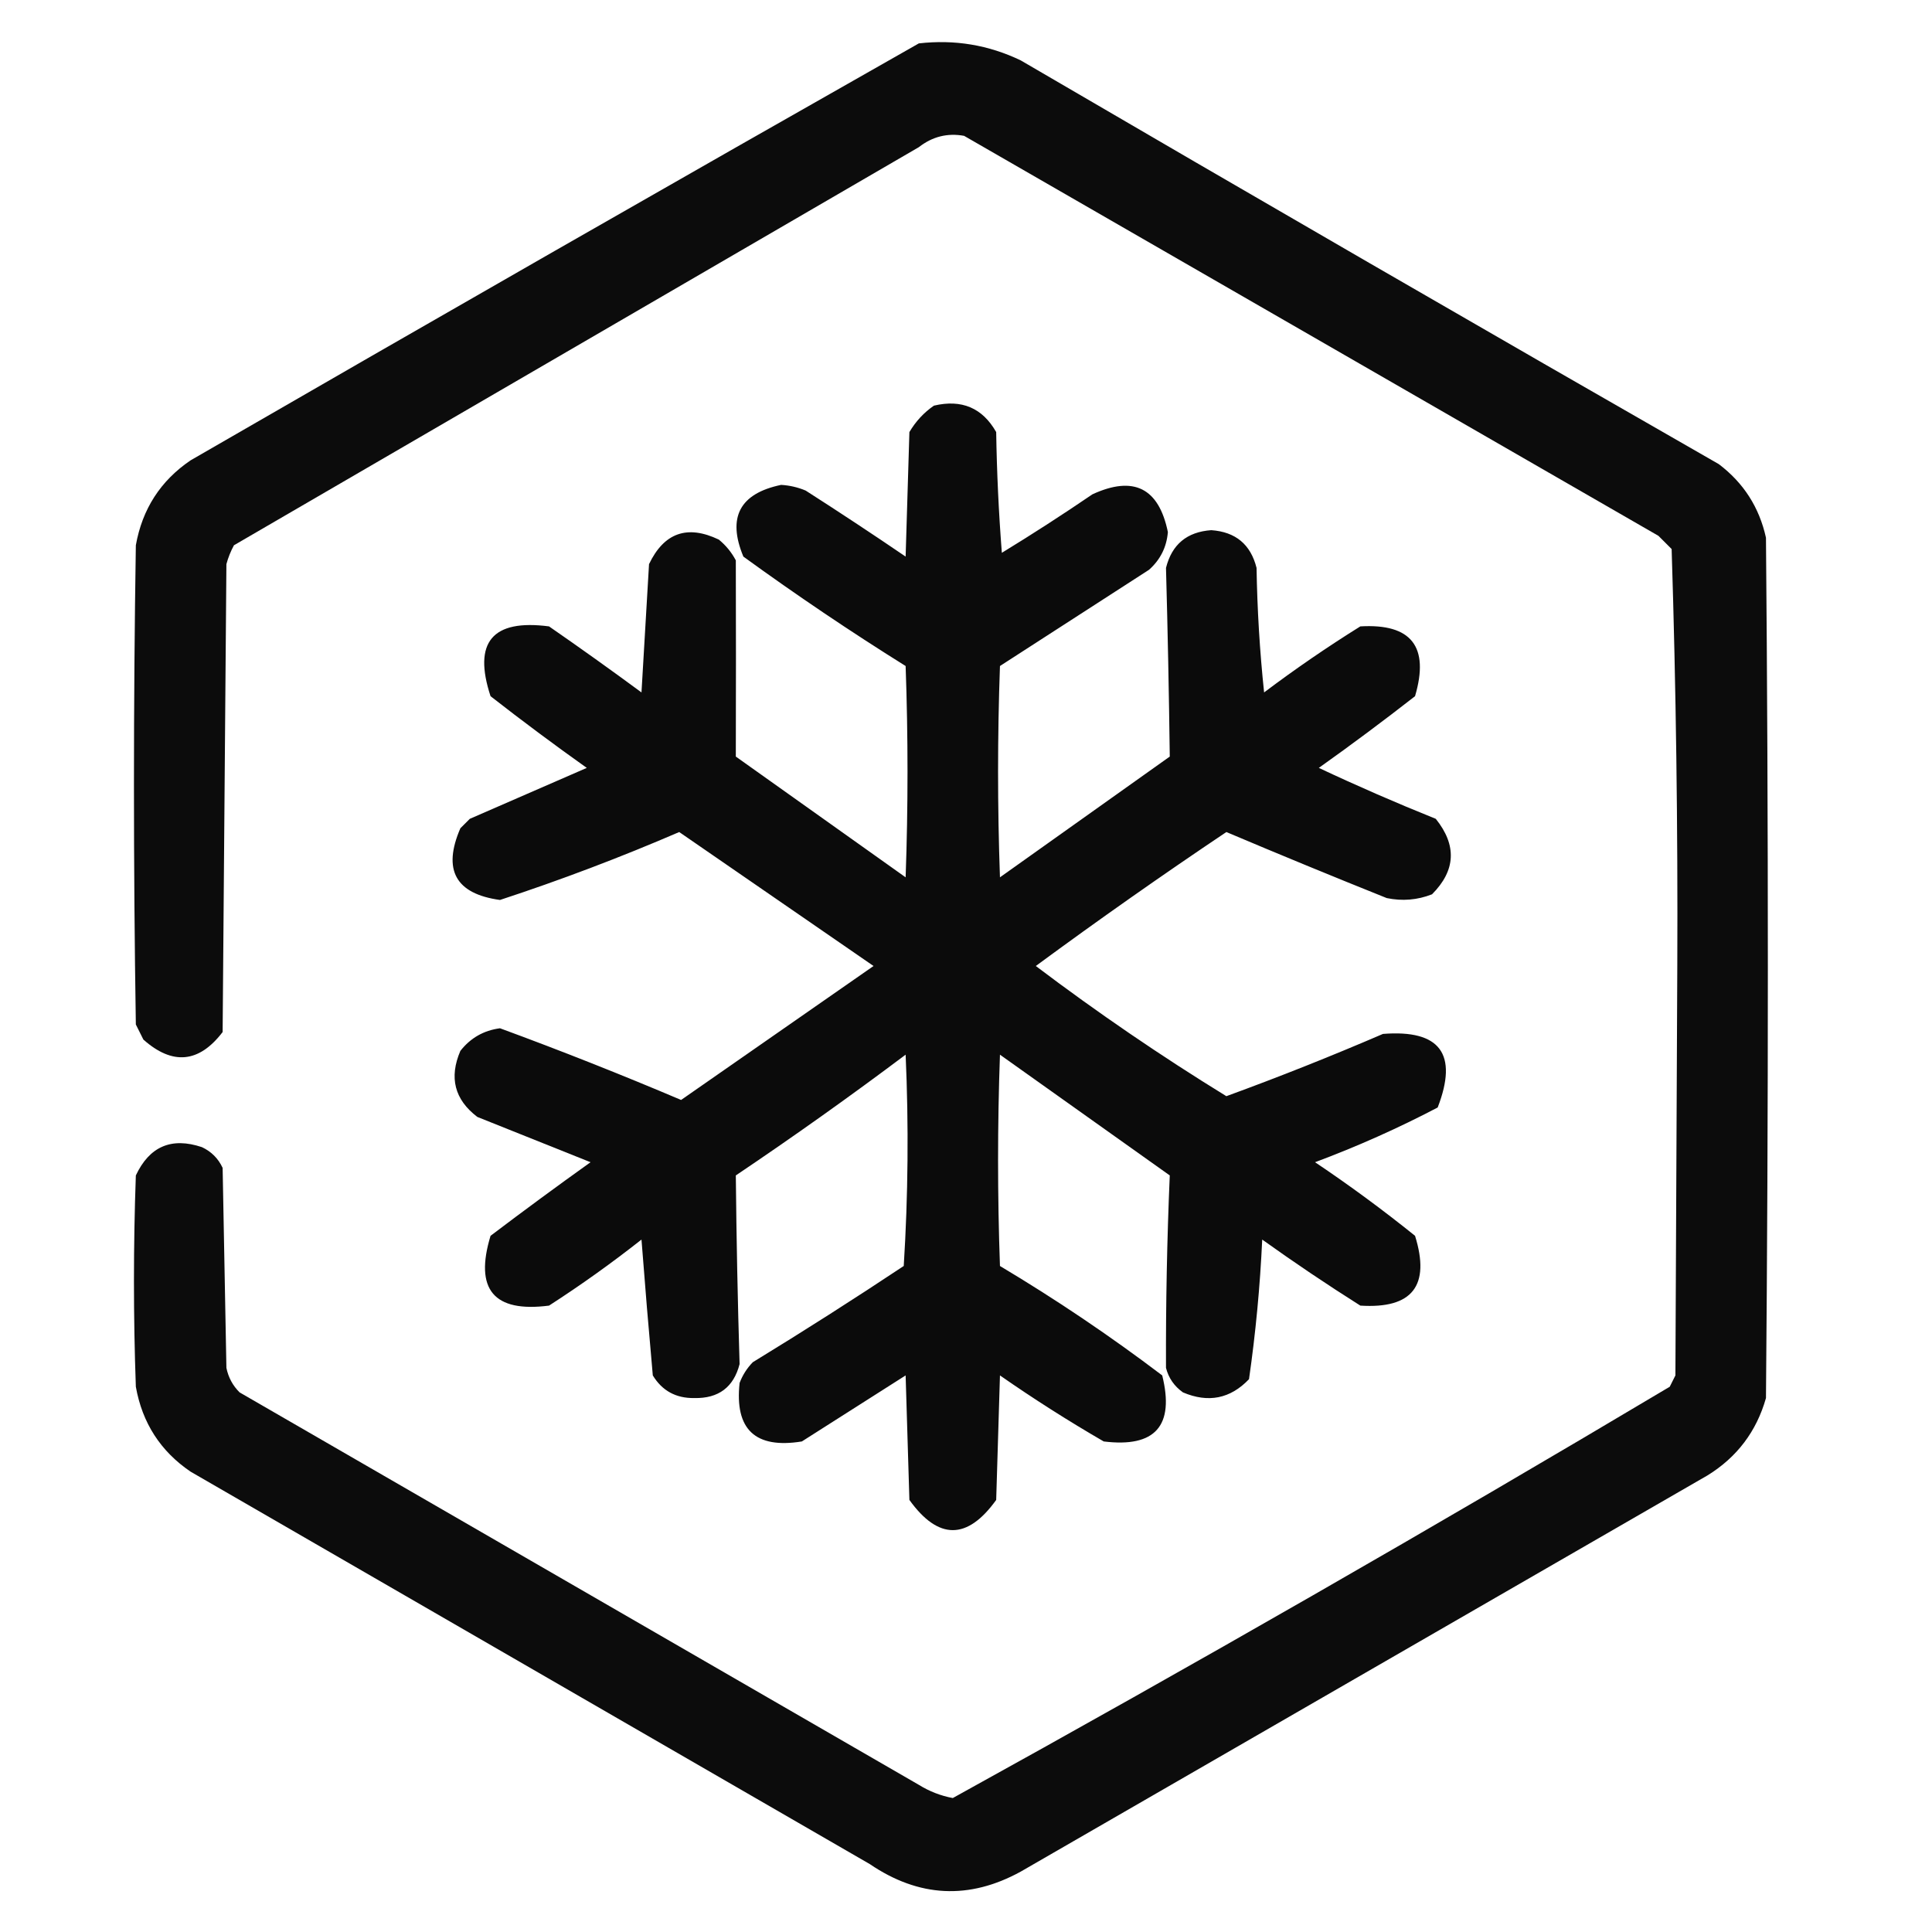 <?xml version="1.0" encoding="UTF-8"?>
<!DOCTYPE svg PUBLIC "-//W3C//DTD SVG 1.1//EN" "http://www.w3.org/Graphics/SVG/1.1/DTD/svg11.dtd">
<svg xmlns="http://www.w3.org/2000/svg" version="1.1" width="512px" height="512px" style="shape-rendering:geometricPrecision; text-rendering:geometricPrecision; image-rendering:optimizeQuality; fill-rule:evenodd; clip-rule:evenodd" xmlns:xlink="http://www.w3.org/1999/xlink">
<g><path style="opacity:0.951" fill="#000000" d="M 243.5,11.5 C 252.993,10.415 261.993,11.915 270.5,16C 332.003,51.919 393.67,87.586 455.5,123C 462.066,127.965 466.232,134.465 468,142.5C 468.667,218.5 468.667,294.5 468,370.5C 465.488,379.345 460.321,386.178 452.5,391C 391.833,426 331.167,461 270.5,496C 256.831,503.507 243.498,502.84 230.5,494C 170.5,459.333 110.5,424.667 50.5,390C 42.538,384.59 37.705,377.09 36,367.5C 35.333,348.833 35.333,330.167 36,311.5C 39.614,303.806 45.448,301.306 53.5,304C 56,305.167 57.833,307 59,309.5C 59.333,327.167 59.667,344.833 60,362.5C 60.516,365.034 61.683,367.2 63.5,369C 123.5,403.667 183.5,438.333 243.5,473C 246.298,474.734 249.298,475.901 252.5,476.5C 316.4,441.215 379.733,404.882 442.5,367.5C 443,366.5 443.5,365.5 444,364.5C 444.167,328.333 444.333,292.167 444.5,256C 444.661,219.083 444.161,182.25 443,145.5C 441.833,144.333 440.667,143.167 439.5,142C 378.167,106.667 316.833,71.333 255.5,36C 251.091,35.195 247.091,36.195 243.5,39C 183,74.167 122.5,109.333 62,144.5C 61.138,146.087 60.471,147.754 60,149.5C 59.667,190.833 59.333,232.167 59,273.5C 52.736,281.696 45.736,282.363 38,275.5C 37.333,274.167 36.667,272.833 36,271.5C 35.333,229.167 35.333,186.833 36,144.5C 37.705,134.91 42.538,127.41 50.5,122C 114.764,84.871 179.097,48.037 243.5,11.5 Z"/></g>
<g><path style="opacity:0.954" fill="#000000" d="M 247.5,107.5 C 254.852,105.759 260.352,108.092 264,114.5C 264.168,125.182 264.668,135.849 265.5,146.5C 273.635,141.53 281.635,136.364 289.5,131C 300.426,125.969 307.093,129.303 309.5,141C 309.167,145 307.5,148.333 304.5,151C 291.333,159.5 278.167,168 265,176.5C 264.333,195.167 264.333,213.833 265,232.5C 280,221.833 295,211.167 310,200.5C 309.79,183.824 309.456,167.158 309,150.5C 310.553,144.284 314.553,140.951 321,140.5C 327.447,140.951 331.447,144.284 333,150.5C 333.181,161.537 333.847,172.537 335,183.5C 343.239,177.296 351.739,171.463 360.5,166C 374.032,165.205 378.865,171.372 375,184.5C 366.641,191.026 358.141,197.359 349.5,203.5C 359.675,208.284 370.008,212.784 380.5,217C 386.125,224.02 385.792,230.686 379.5,237C 375.625,238.52 371.625,238.854 367.5,238C 353.261,232.296 339.095,226.463 325,220.5C 307.904,231.964 291.071,243.798 274.5,256C 290.825,268.339 307.658,279.839 325,290.5C 338.979,285.395 352.812,279.895 366.5,274C 381.644,272.812 386.477,279.312 381,293.5C 370.508,298.994 359.674,303.827 348.5,308C 357.614,314.114 366.448,320.614 375,327.5C 379.113,340.718 374.28,346.885 360.5,346C 351.661,340.414 342.994,334.581 334.5,328.5C 333.925,340.939 332.759,353.272 331,365.5C 326.053,370.685 320.219,371.851 313.5,369C 311.19,367.363 309.69,365.196 309,362.5C 308.94,345.46 309.274,328.46 310,311.5C 295,300.833 280,290.167 265,279.5C 264.333,298.167 264.333,316.833 265,335.5C 279.879,344.383 294.213,354.05 308,364.5C 311.311,377.856 306.144,383.689 292.5,382C 283.079,376.541 273.913,370.708 265,364.5C 264.667,375.5 264.333,386.5 264,397.5C 256.333,408.167 248.667,408.167 241,397.5C 240.667,386.5 240.333,375.5 240,364.5C 230.833,370.333 221.667,376.167 212.5,382C 200.165,383.997 194.665,378.83 196,366.5C 196.792,364.413 197.959,362.579 199.5,361C 213.003,352.75 226.336,344.25 239.5,335.5C 240.666,316.842 240.833,298.176 240,279.5C 225.278,290.555 210.278,301.222 195,311.5C 195.161,328.18 195.494,344.846 196,361.5C 194.418,367.633 190.418,370.633 184,370.5C 179.142,370.573 175.475,368.573 173,364.5C 171.92,352.522 170.92,340.522 170,328.5C 162.112,334.721 153.945,340.555 145.5,346C 130.852,347.891 125.685,341.725 130,327.5C 138.744,320.878 147.578,314.378 156.5,308C 146.5,304 136.5,300 126.5,296C 120.463,291.407 118.963,285.573 122,278.5C 124.674,275.079 128.174,273.079 132.5,272.5C 148.653,278.44 164.653,284.773 180.5,291.5C 197.5,279.667 214.5,267.833 231.5,256C 214.323,244.152 197.156,232.318 180,220.5C 164.384,227.231 148.551,233.231 132.5,238.5C 120.734,236.875 117.234,230.542 122,219.5C 122.833,218.667 123.667,217.833 124.5,217C 134.842,212.495 145.175,207.995 155.5,203.5C 146.859,197.359 138.359,191.026 130,184.5C 125.297,170.198 130.463,164.031 145.5,166C 153.755,171.711 161.921,177.544 170,183.5C 170.667,172.167 171.333,160.833 172,149.5C 175.986,141.171 182.153,139.004 190.5,143C 192.378,144.543 193.878,146.376 195,148.5C 195.049,165.834 195.049,183.168 195,200.5C 210,211.167 225,221.833 240,232.5C 240.667,213.833 240.667,195.167 240,176.5C 225.321,167.329 210.988,157.662 197,147.5C 192.687,137.125 196.02,130.792 207,128.5C 209.253,128.631 211.419,129.131 213.5,130C 222.419,135.709 231.252,141.542 240,147.5C 240.333,136.5 240.667,125.5 241,114.5C 242.694,111.642 244.861,109.309 247.5,107.5 Z"/></g>
</svg>
